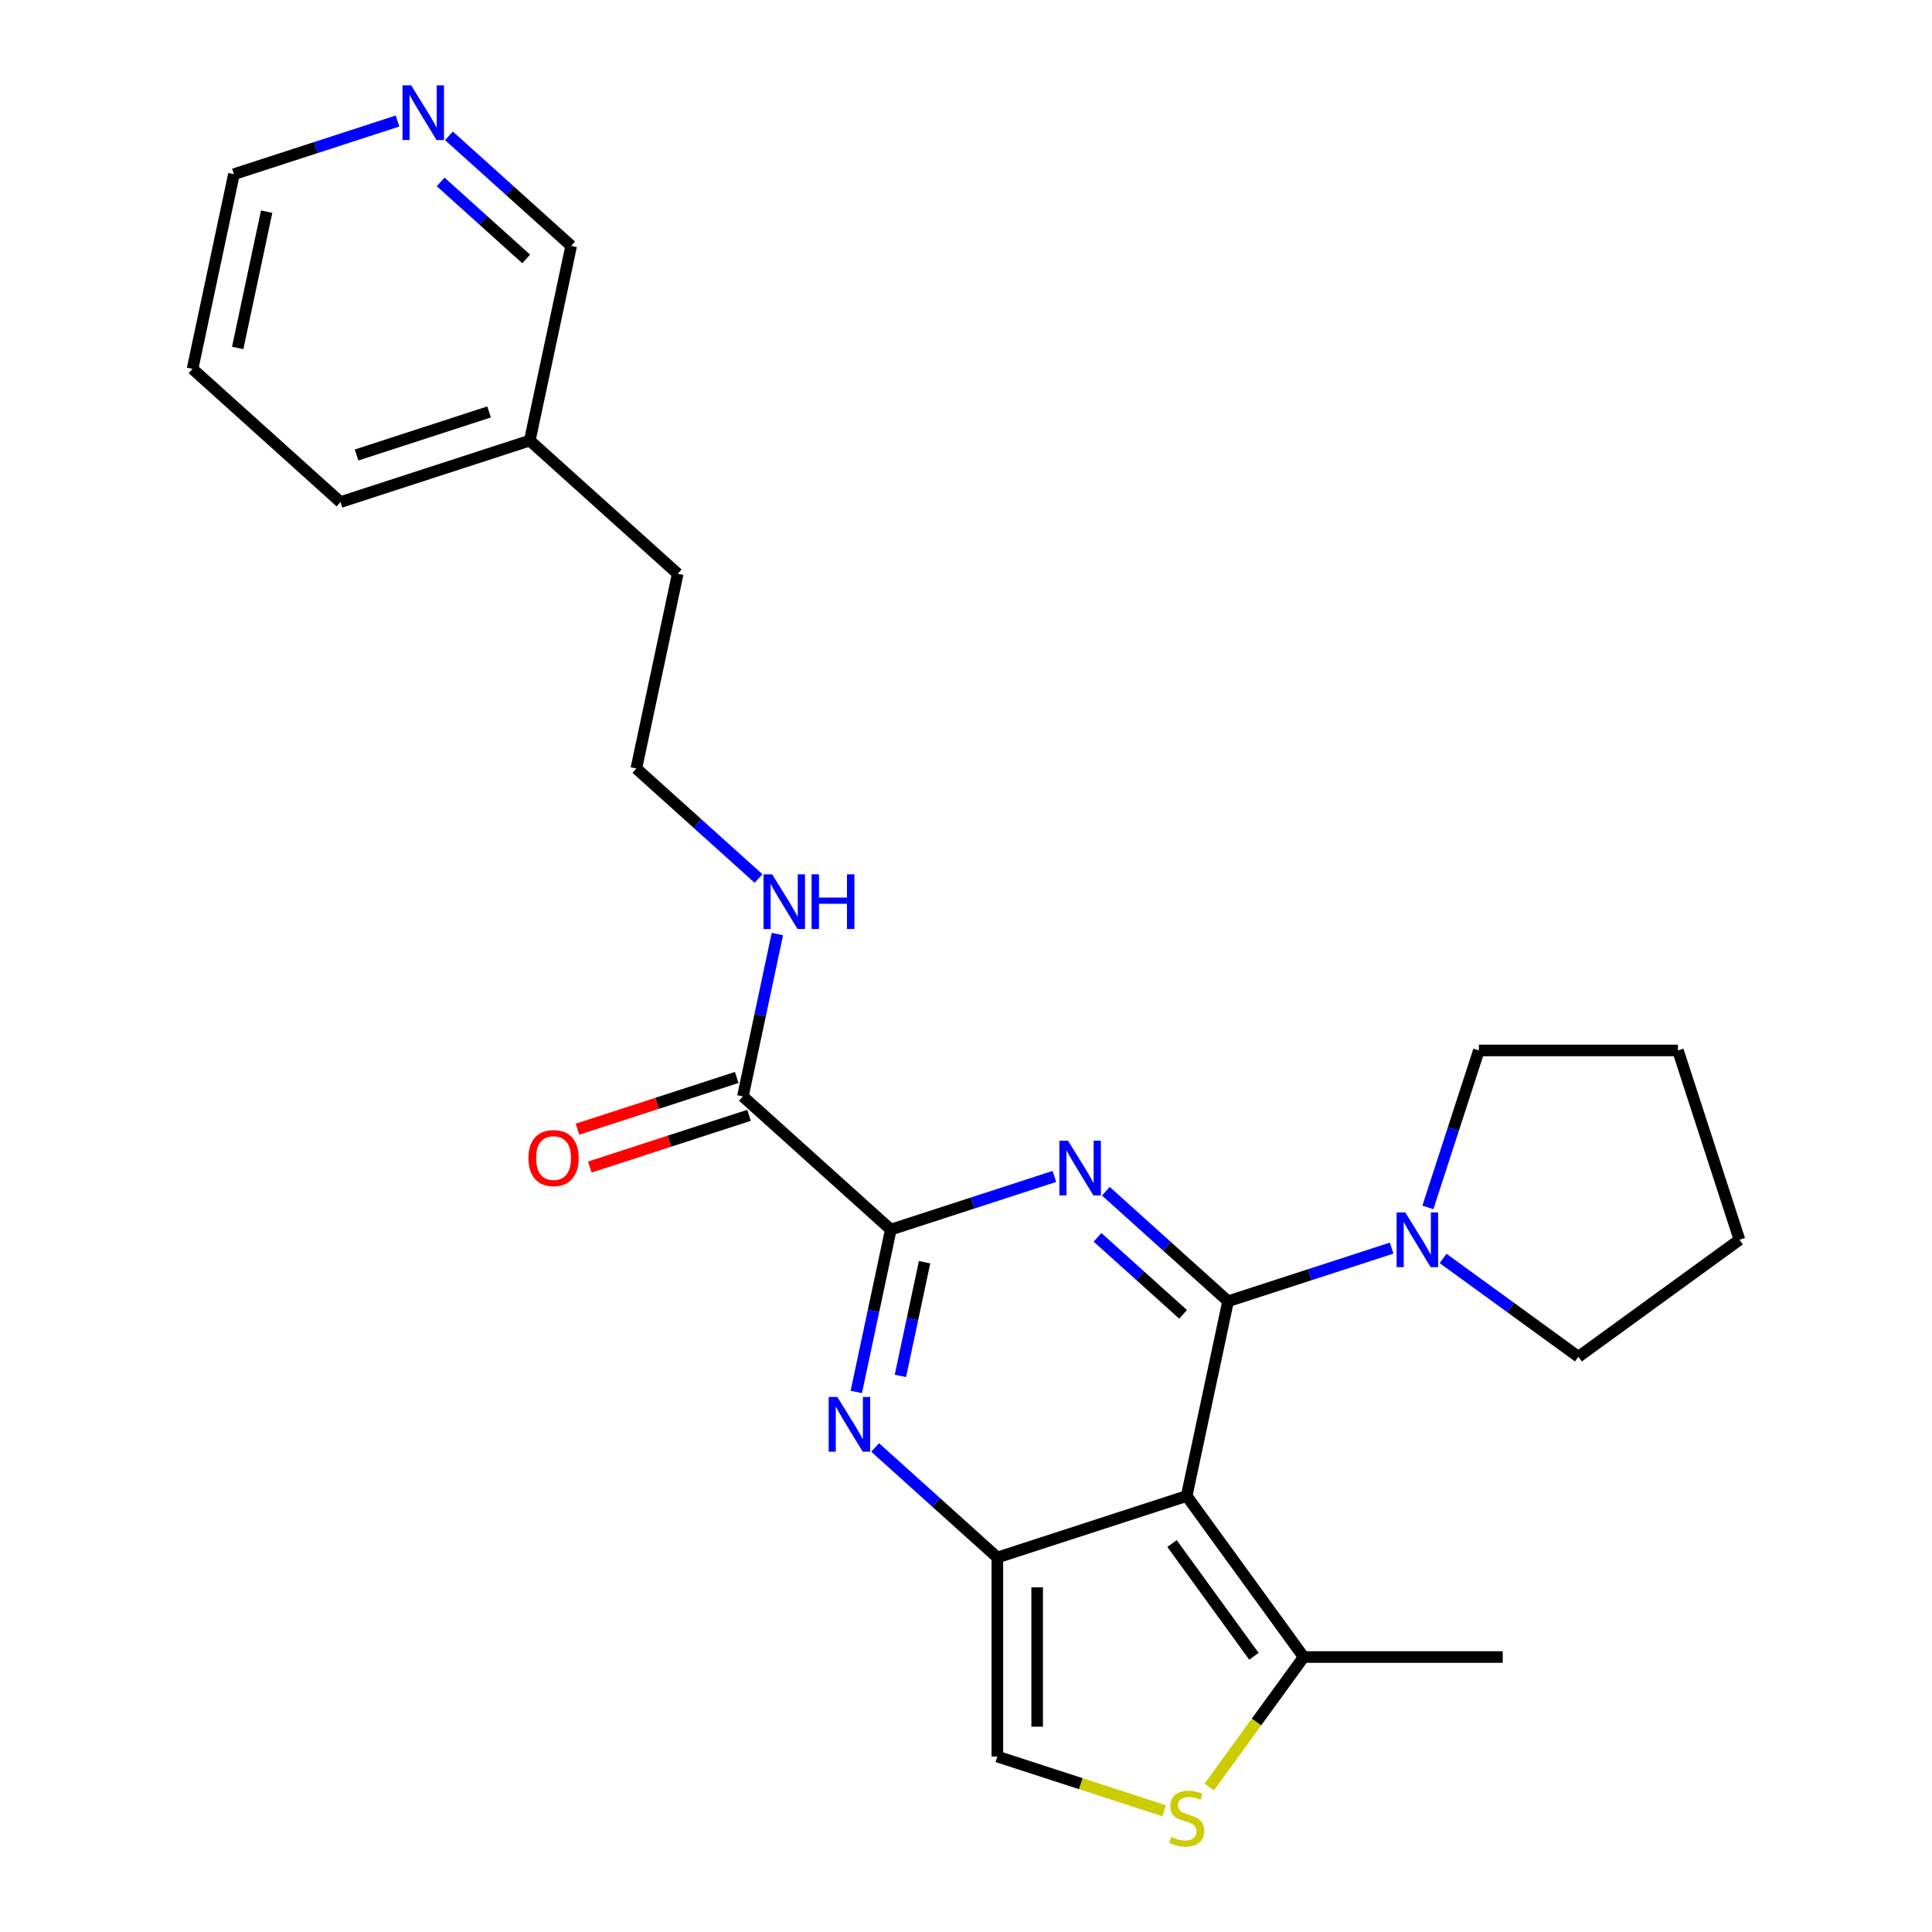 <?xml version='1.0' encoding='iso-8859-1'?>
<svg version='1.1' baseProfile='full'
              xmlns='http://www.w3.org/2000/svg'
                      xmlns:rdkit='http://www.rdkit.org/xml'
                      xmlns:xlink='http://www.w3.org/1999/xlink'
                  xml:space='preserve'
width='1000px' height='1000px' viewBox='0 0 1000 1000'>
<!-- END OF HEADER -->
<rect style='opacity:1.0;fill:#FFFFFF;stroke:none' width='1000' height='1000' x='0' y='0'> </rect>
<path class='bond-0' d='M 635.639,673.536 L 604.013,645.06' style='fill:none;fill-rule:evenodd;stroke:#000000;stroke-width:6px;stroke-linecap:butt;stroke-linejoin:miter;stroke-opacity:1' />
<path class='bond-0' d='M 604.013,645.06 L 572.387,616.583' style='fill:none;fill-rule:evenodd;stroke:#0000FF;stroke-width:6px;stroke-linecap:butt;stroke-linejoin:miter;stroke-opacity:1' />
<path class='bond-0' d='M 612.363,680.307 L 590.224,660.373' style='fill:none;fill-rule:evenodd;stroke:#000000;stroke-width:6px;stroke-linecap:butt;stroke-linejoin:miter;stroke-opacity:1' />
<path class='bond-0' d='M 590.224,660.373 L 568.086,640.44' style='fill:none;fill-rule:evenodd;stroke:#0000FF;stroke-width:6px;stroke-linecap:butt;stroke-linejoin:miter;stroke-opacity:1' />
<path class='bond-1' d='M 635.639,673.536 L 614.217,774.318' style='fill:none;fill-rule:evenodd;stroke:#000000;stroke-width:6px;stroke-linecap:butt;stroke-linejoin:miter;stroke-opacity:1' />
<path class='bond-5' d='M 635.639,673.536 L 677.977,659.78' style='fill:none;fill-rule:evenodd;stroke:#000000;stroke-width:6px;stroke-linecap:butt;stroke-linejoin:miter;stroke-opacity:1' />
<path class='bond-5' d='M 677.977,659.78 L 720.314,646.024' style='fill:none;fill-rule:evenodd;stroke:#0000FF;stroke-width:6px;stroke-linecap:butt;stroke-linejoin:miter;stroke-opacity:1' />
<path class='bond-3' d='M 545.755,608.92 L 503.418,622.676' style='fill:none;fill-rule:evenodd;stroke:#0000FF;stroke-width:6px;stroke-linecap:butt;stroke-linejoin:miter;stroke-opacity:1' />
<path class='bond-3' d='M 503.418,622.676 L 461.08,636.433' style='fill:none;fill-rule:evenodd;stroke:#000000;stroke-width:6px;stroke-linecap:butt;stroke-linejoin:miter;stroke-opacity:1' />
<path class='bond-2' d='M 614.217,774.318 L 516.227,806.157' style='fill:none;fill-rule:evenodd;stroke:#000000;stroke-width:6px;stroke-linecap:butt;stroke-linejoin:miter;stroke-opacity:1' />
<path class='bond-6' d='M 614.217,774.318 L 674.779,857.674' style='fill:none;fill-rule:evenodd;stroke:#000000;stroke-width:6px;stroke-linecap:butt;stroke-linejoin:miter;stroke-opacity:1' />
<path class='bond-6' d='M 606.631,798.934 L 649.024,857.283' style='fill:none;fill-rule:evenodd;stroke:#000000;stroke-width:6px;stroke-linecap:butt;stroke-linejoin:miter;stroke-opacity:1' />
<path class='bond-4' d='M 516.227,806.157 L 484.601,777.68' style='fill:none;fill-rule:evenodd;stroke:#000000;stroke-width:6px;stroke-linecap:butt;stroke-linejoin:miter;stroke-opacity:1' />
<path class='bond-4' d='M 484.601,777.68 L 452.974,749.204' style='fill:none;fill-rule:evenodd;stroke:#0000FF;stroke-width:6px;stroke-linecap:butt;stroke-linejoin:miter;stroke-opacity:1' />
<path class='bond-8' d='M 516.227,806.157 L 516.227,909.19' style='fill:none;fill-rule:evenodd;stroke:#000000;stroke-width:6px;stroke-linecap:butt;stroke-linejoin:miter;stroke-opacity:1' />
<path class='bond-8' d='M 536.834,821.612 L 536.834,893.735' style='fill:none;fill-rule:evenodd;stroke:#000000;stroke-width:6px;stroke-linecap:butt;stroke-linejoin:miter;stroke-opacity:1' />
<path class='bond-9' d='M 461.08,636.433 L 384.512,567.49' style='fill:none;fill-rule:evenodd;stroke:#000000;stroke-width:6px;stroke-linecap:butt;stroke-linejoin:miter;stroke-opacity:1' />
<path class='bond-27' d='M 461.08,636.433 L 452.148,678.456' style='fill:none;fill-rule:evenodd;stroke:#000000;stroke-width:6px;stroke-linecap:butt;stroke-linejoin:miter;stroke-opacity:1' />
<path class='bond-27' d='M 452.148,678.456 L 443.216,720.478' style='fill:none;fill-rule:evenodd;stroke:#0000FF;stroke-width:6px;stroke-linecap:butt;stroke-linejoin:miter;stroke-opacity:1' />
<path class='bond-27' d='M 478.557,653.324 L 472.304,682.74' style='fill:none;fill-rule:evenodd;stroke:#000000;stroke-width:6px;stroke-linecap:butt;stroke-linejoin:miter;stroke-opacity:1' />
<path class='bond-27' d='M 472.304,682.74 L 466.052,712.156' style='fill:none;fill-rule:evenodd;stroke:#0000FF;stroke-width:6px;stroke-linecap:butt;stroke-linejoin:miter;stroke-opacity:1' />
<path class='bond-13' d='M 739.068,624.961 L 752.268,584.334' style='fill:none;fill-rule:evenodd;stroke:#0000FF;stroke-width:6px;stroke-linecap:butt;stroke-linejoin:miter;stroke-opacity:1' />
<path class='bond-13' d='M 752.268,584.334 L 765.469,543.707' style='fill:none;fill-rule:evenodd;stroke:#000000;stroke-width:6px;stroke-linecap:butt;stroke-linejoin:miter;stroke-opacity:1' />
<path class='bond-14' d='M 746.946,651.372 L 781.965,676.815' style='fill:none;fill-rule:evenodd;stroke:#0000FF;stroke-width:6px;stroke-linecap:butt;stroke-linejoin:miter;stroke-opacity:1' />
<path class='bond-14' d='M 781.965,676.815 L 816.985,702.259' style='fill:none;fill-rule:evenodd;stroke:#000000;stroke-width:6px;stroke-linecap:butt;stroke-linejoin:miter;stroke-opacity:1' />
<path class='bond-7' d='M 674.779,857.674 L 650.326,891.33' style='fill:none;fill-rule:evenodd;stroke:#000000;stroke-width:6px;stroke-linecap:butt;stroke-linejoin:miter;stroke-opacity:1' />
<path class='bond-7' d='M 650.326,891.33 L 625.873,924.986' style='fill:none;fill-rule:evenodd;stroke:#CCCC00;stroke-width:6px;stroke-linecap:butt;stroke-linejoin:miter;stroke-opacity:1' />
<path class='bond-16' d='M 674.779,857.674 L 777.812,857.674' style='fill:none;fill-rule:evenodd;stroke:#000000;stroke-width:6px;stroke-linecap:butt;stroke-linejoin:miter;stroke-opacity:1' />
<path class='bond-26' d='M 602.562,937.242 L 559.394,923.216' style='fill:none;fill-rule:evenodd;stroke:#CCCC00;stroke-width:6px;stroke-linecap:butt;stroke-linejoin:miter;stroke-opacity:1' />
<path class='bond-26' d='M 559.394,923.216 L 516.227,909.19' style='fill:none;fill-rule:evenodd;stroke:#000000;stroke-width:6px;stroke-linecap:butt;stroke-linejoin:miter;stroke-opacity:1' />
<path class='bond-10' d='M 381.328,557.691 L 340.12,571.08' style='fill:none;fill-rule:evenodd;stroke:#000000;stroke-width:6px;stroke-linecap:butt;stroke-linejoin:miter;stroke-opacity:1' />
<path class='bond-10' d='M 340.12,571.08 L 298.913,584.469' style='fill:none;fill-rule:evenodd;stroke:#FF0000;stroke-width:6px;stroke-linecap:butt;stroke-linejoin:miter;stroke-opacity:1' />
<path class='bond-10' d='M 387.696,577.289 L 346.488,590.678' style='fill:none;fill-rule:evenodd;stroke:#000000;stroke-width:6px;stroke-linecap:butt;stroke-linejoin:miter;stroke-opacity:1' />
<path class='bond-10' d='M 346.488,590.678 L 305.281,604.067' style='fill:none;fill-rule:evenodd;stroke:#FF0000;stroke-width:6px;stroke-linecap:butt;stroke-linejoin:miter;stroke-opacity:1' />
<path class='bond-12' d='M 384.512,567.49 L 393.444,525.467' style='fill:none;fill-rule:evenodd;stroke:#000000;stroke-width:6px;stroke-linecap:butt;stroke-linejoin:miter;stroke-opacity:1' />
<path class='bond-12' d='M 393.444,525.467 L 402.376,483.444' style='fill:none;fill-rule:evenodd;stroke:#0000FF;stroke-width:6px;stroke-linecap:butt;stroke-linejoin:miter;stroke-opacity:1' />
<path class='bond-11' d='M 232.387,70.306 L 264.013,98.783' style='fill:none;fill-rule:evenodd;stroke:#0000FF;stroke-width:6px;stroke-linecap:butt;stroke-linejoin:miter;stroke-opacity:1' />
<path class='bond-11' d='M 264.013,98.783 L 295.64,127.259' style='fill:none;fill-rule:evenodd;stroke:#000000;stroke-width:6px;stroke-linecap:butt;stroke-linejoin:miter;stroke-opacity:1' />
<path class='bond-11' d='M 228.086,94.163 L 250.225,114.097' style='fill:none;fill-rule:evenodd;stroke:#0000FF;stroke-width:6px;stroke-linecap:butt;stroke-linejoin:miter;stroke-opacity:1' />
<path class='bond-11' d='M 250.225,114.097 L 272.363,134.03' style='fill:none;fill-rule:evenodd;stroke:#000000;stroke-width:6px;stroke-linecap:butt;stroke-linejoin:miter;stroke-opacity:1' />
<path class='bond-28' d='M 205.755,62.643 L 163.418,76.4' style='fill:none;fill-rule:evenodd;stroke:#0000FF;stroke-width:6px;stroke-linecap:butt;stroke-linejoin:miter;stroke-opacity:1' />
<path class='bond-28' d='M 163.418,76.4 L 121.081,90.156' style='fill:none;fill-rule:evenodd;stroke:#000000;stroke-width:6px;stroke-linecap:butt;stroke-linejoin:miter;stroke-opacity:1' />
<path class='bond-15' d='M 392.618,454.719 L 360.991,426.242' style='fill:none;fill-rule:evenodd;stroke:#0000FF;stroke-width:6px;stroke-linecap:butt;stroke-linejoin:miter;stroke-opacity:1' />
<path class='bond-15' d='M 360.991,426.242 L 329.365,397.766' style='fill:none;fill-rule:evenodd;stroke:#000000;stroke-width:6px;stroke-linecap:butt;stroke-linejoin:miter;stroke-opacity:1' />
<path class='bond-22' d='M 765.469,543.707 L 868.502,543.707' style='fill:none;fill-rule:evenodd;stroke:#000000;stroke-width:6px;stroke-linecap:butt;stroke-linejoin:miter;stroke-opacity:1' />
<path class='bond-23' d='M 816.985,702.259 L 900.341,641.697' style='fill:none;fill-rule:evenodd;stroke:#000000;stroke-width:6px;stroke-linecap:butt;stroke-linejoin:miter;stroke-opacity:1' />
<path class='bond-20' d='M 329.365,397.766 L 350.787,296.984' style='fill:none;fill-rule:evenodd;stroke:#000000;stroke-width:6px;stroke-linecap:butt;stroke-linejoin:miter;stroke-opacity:1' />
<path class='bond-17' d='M 274.218,228.041 L 350.787,296.984' style='fill:none;fill-rule:evenodd;stroke:#000000;stroke-width:6px;stroke-linecap:butt;stroke-linejoin:miter;stroke-opacity:1' />
<path class='bond-18' d='M 274.218,228.041 L 295.64,127.259' style='fill:none;fill-rule:evenodd;stroke:#000000;stroke-width:6px;stroke-linecap:butt;stroke-linejoin:miter;stroke-opacity:1' />
<path class='bond-21' d='M 274.218,228.041 L 176.228,259.88' style='fill:none;fill-rule:evenodd;stroke:#000000;stroke-width:6px;stroke-linecap:butt;stroke-linejoin:miter;stroke-opacity:1' />
<path class='bond-21' d='M 253.152,213.219 L 184.558,235.506' style='fill:none;fill-rule:evenodd;stroke:#000000;stroke-width:6px;stroke-linecap:butt;stroke-linejoin:miter;stroke-opacity:1' />
<path class='bond-19' d='M 121.081,90.156 L 99.659,190.937' style='fill:none;fill-rule:evenodd;stroke:#000000;stroke-width:6px;stroke-linecap:butt;stroke-linejoin:miter;stroke-opacity:1' />
<path class='bond-19' d='M 138.024,109.557 L 123.029,180.105' style='fill:none;fill-rule:evenodd;stroke:#000000;stroke-width:6px;stroke-linecap:butt;stroke-linejoin:miter;stroke-opacity:1' />
<path class='bond-24' d='M 176.228,259.88 L 99.659,190.937' style='fill:none;fill-rule:evenodd;stroke:#000000;stroke-width:6px;stroke-linecap:butt;stroke-linejoin:miter;stroke-opacity:1' />
<path class='bond-25' d='M 868.502,543.707 L 900.341,641.697' style='fill:none;fill-rule:evenodd;stroke:#000000;stroke-width:6px;stroke-linecap:butt;stroke-linejoin:miter;stroke-opacity:1' />
<path  class='atom-1' d='M 552.811 590.434
L 562.091 605.434
Q 563.011 606.914, 564.491 609.594
Q 565.971 612.274, 566.051 612.434
L 566.051 590.434
L 569.811 590.434
L 569.811 618.754
L 565.931 618.754
L 555.971 602.354
Q 554.811 600.434, 553.571 598.234
Q 552.371 596.034, 552.011 595.354
L 552.011 618.754
L 548.331 618.754
L 548.331 590.434
L 552.811 590.434
' fill='#0000FF'/>
<path  class='atom-5' d='M 433.398 723.054
L 442.678 738.054
Q 443.598 739.534, 445.078 742.214
Q 446.558 744.894, 446.638 745.054
L 446.638 723.054
L 450.398 723.054
L 450.398 751.374
L 446.518 751.374
L 436.558 734.974
Q 435.398 733.054, 434.158 730.854
Q 432.958 728.654, 432.598 727.974
L 432.598 751.374
L 428.918 751.374
L 428.918 723.054
L 433.398 723.054
' fill='#0000FF'/>
<path  class='atom-6' d='M 727.37 627.537
L 736.65 642.537
Q 737.57 644.017, 739.05 646.697
Q 740.53 649.377, 740.61 649.537
L 740.61 627.537
L 744.37 627.537
L 744.37 655.857
L 740.49 655.857
L 730.53 639.457
Q 729.37 637.537, 728.13 635.337
Q 726.93 633.137, 726.57 632.457
L 726.57 655.857
L 722.89 655.857
L 722.89 627.537
L 727.37 627.537
' fill='#0000FF'/>
<path  class='atom-8' d='M 606.217 950.749
Q 606.537 950.869, 607.857 951.429
Q 609.177 951.989, 610.617 952.349
Q 612.097 952.669, 613.537 952.669
Q 616.217 952.669, 617.777 951.389
Q 619.337 950.069, 619.337 947.789
Q 619.337 946.229, 618.537 945.269
Q 617.777 944.309, 616.577 943.789
Q 615.377 943.269, 613.377 942.669
Q 610.857 941.909, 609.337 941.189
Q 607.857 940.469, 606.777 938.949
Q 605.737 937.429, 605.737 934.869
Q 605.737 931.309, 608.137 929.109
Q 610.577 926.909, 615.377 926.909
Q 618.657 926.909, 622.377 928.469
L 621.457 931.549
Q 618.057 930.149, 615.497 930.149
Q 612.737 930.149, 611.217 931.309
Q 609.697 932.429, 609.737 934.389
Q 609.737 935.909, 610.497 936.829
Q 611.297 937.749, 612.417 938.269
Q 613.577 938.789, 615.497 939.389
Q 618.057 940.189, 619.577 940.989
Q 621.097 941.789, 622.177 943.429
Q 623.297 945.029, 623.297 947.789
Q 623.297 951.709, 620.657 953.829
Q 618.057 955.909, 613.697 955.909
Q 611.177 955.909, 609.257 955.349
Q 607.377 954.829, 605.137 953.909
L 606.217 950.749
' fill='#CCCC00'/>
<path  class='atom-11' d='M 273.521 599.409
Q 273.521 592.609, 276.881 588.809
Q 280.241 585.009, 286.521 585.009
Q 292.801 585.009, 296.161 588.809
Q 299.521 592.609, 299.521 599.409
Q 299.521 606.289, 296.121 610.209
Q 292.721 614.089, 286.521 614.089
Q 280.281 614.089, 276.881 610.209
Q 273.521 606.329, 273.521 599.409
M 286.521 610.889
Q 290.841 610.889, 293.161 608.009
Q 295.521 605.089, 295.521 599.409
Q 295.521 593.849, 293.161 591.049
Q 290.841 588.209, 286.521 588.209
Q 282.201 588.209, 279.841 591.009
Q 277.521 593.809, 277.521 599.409
Q 277.521 605.129, 279.841 608.009
Q 282.201 610.889, 286.521 610.889
' fill='#FF0000'/>
<path  class='atom-12' d='M 212.811 44.157
L 222.091 59.157
Q 223.011 60.637, 224.491 63.317
Q 225.971 65.997, 226.051 66.157
L 226.051 44.157
L 229.811 44.157
L 229.811 72.477
L 225.931 72.477
L 215.971 56.077
Q 214.811 54.157, 213.571 51.957
Q 212.371 49.757, 212.011 49.077
L 212.011 72.477
L 208.331 72.477
L 208.331 44.157
L 212.811 44.157
' fill='#0000FF'/>
<path  class='atom-13' d='M 399.673 452.548
L 408.953 467.548
Q 409.873 469.028, 411.353 471.708
Q 412.833 474.388, 412.913 474.548
L 412.913 452.548
L 416.673 452.548
L 416.673 480.868
L 412.793 480.868
L 402.833 464.468
Q 401.673 462.548, 400.433 460.348
Q 399.233 458.148, 398.873 457.468
L 398.873 480.868
L 395.193 480.868
L 395.193 452.548
L 399.673 452.548
' fill='#0000FF'/>
<path  class='atom-13' d='M 420.073 452.548
L 423.913 452.548
L 423.913 464.588
L 438.393 464.588
L 438.393 452.548
L 442.233 452.548
L 442.233 480.868
L 438.393 480.868
L 438.393 467.788
L 423.913 467.788
L 423.913 480.868
L 420.073 480.868
L 420.073 452.548
' fill='#0000FF'/>
</svg>
